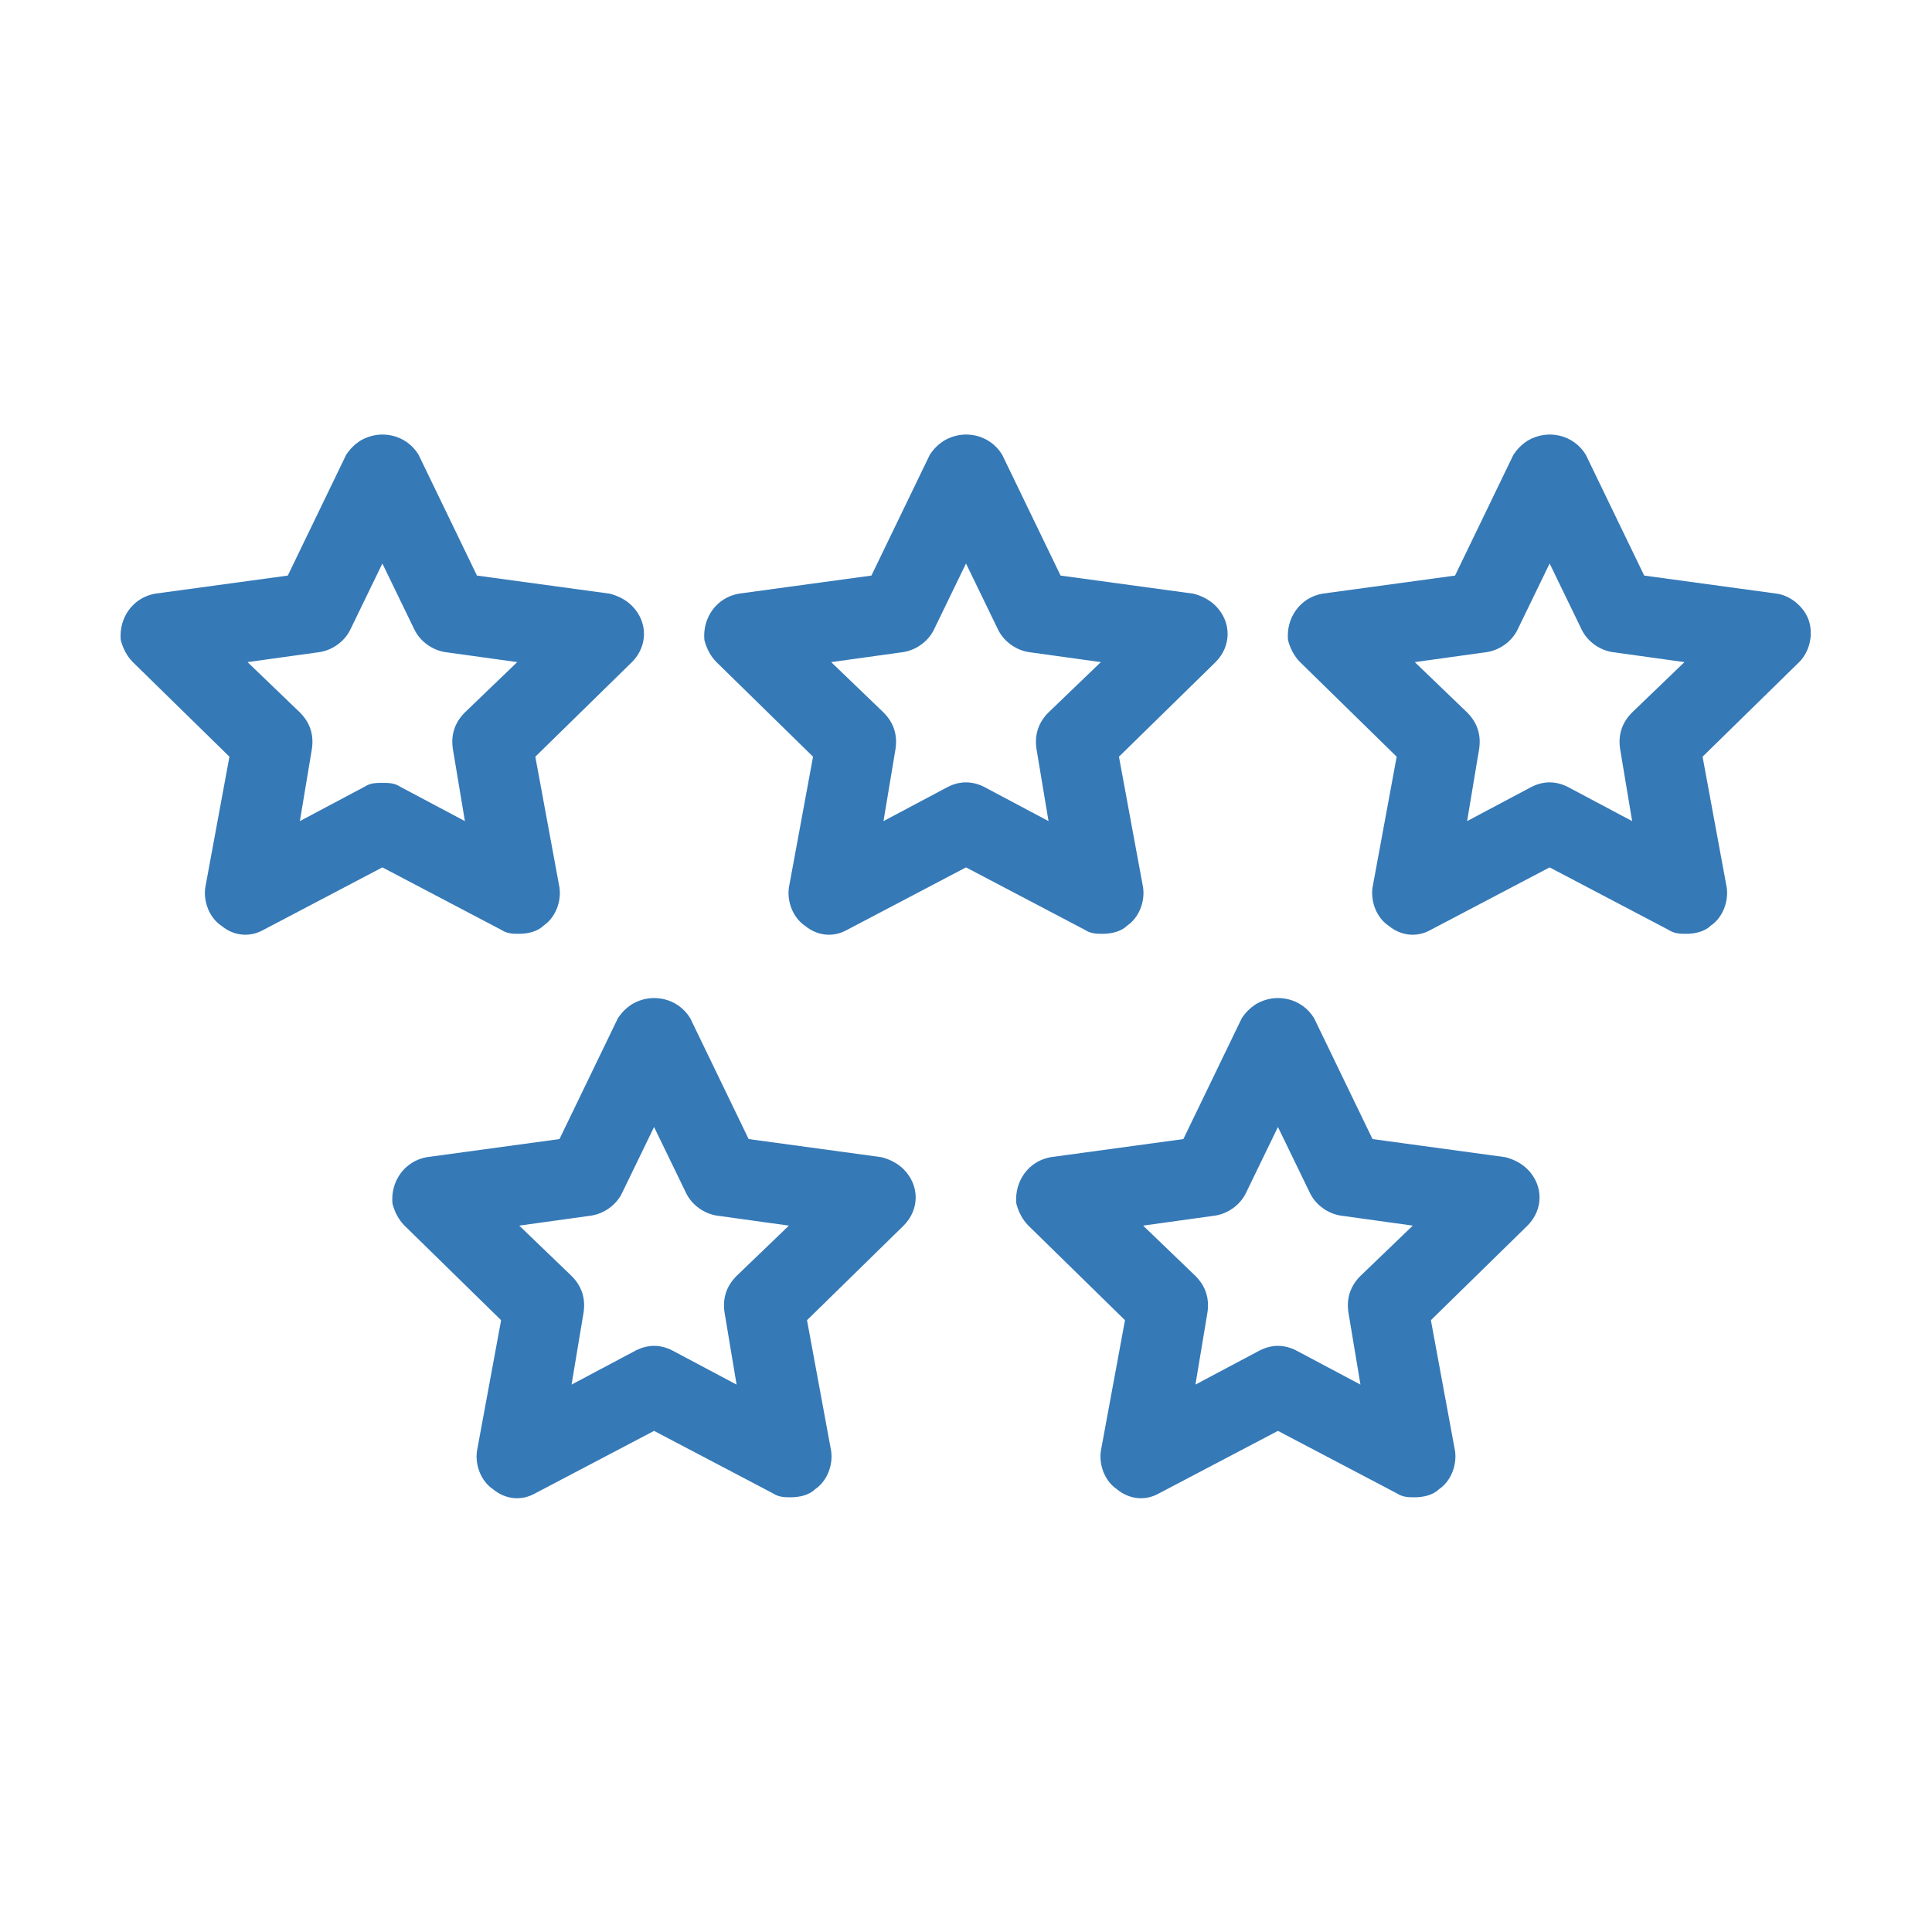 <?xml version="1.0" encoding="utf-8"?>
<!-- Generator: Adobe Illustrator 25.3.1, SVG Export Plug-In . SVG Version: 6.00 Build 0)  -->
<svg version="1.1" id="Layer_1" xmlns="http://www.w3.org/2000/svg" xmlns:xlink="http://www.w3.org/1999/xlink" x="0px" y="0px"
	 viewBox="0 0 96 96" style="enable-background:new 0 0 96 96;" xml:space="preserve">
<style type="text/css">
	.st0{fill:#3579B7;}
</style>
<g>
	<path class="st0" d="M54.8,46.4c0.4,0,0.9-0.1,1.2-0.4c0.6-0.4,0.9-1.2,0.8-1.9l-1.2-6.5l4.8-4.7c0.8-0.8,0.8-2,0-2.8
		c-0.3-0.3-0.7-0.5-1.1-0.6l-6.6-0.9l-2.9-6c-0.6-1-1.9-1.3-2.9-0.7c-0.3,0.2-0.5,0.4-0.7,0.7l-2.9,6l-6.6,0.9
		c-1.1,0.2-1.8,1.2-1.7,2.3c0.1,0.4,0.3,0.8,0.6,1.1l4.8,4.7l-1.2,6.5c-0.1,0.7,0.2,1.5,0.8,1.9c0.6,0.5,1.4,0.6,2.1,0.2l5.9-3.1
		l5.9,3.1C54.2,46.4,54.5,46.4,54.8,46.4z M48.9,39.1c-0.6-0.3-1.2-0.3-1.8,0l-3.2,1.7l0.6-3.6c0.1-0.7-0.1-1.3-0.6-1.8l-2.6-2.5
		l3.6-0.5c0.6-0.1,1.2-0.5,1.5-1.1L48,28l1.6,3.3c0.3,0.6,0.9,1,1.5,1.1l3.6,0.5l-2.6,2.5c-0.5,0.5-0.7,1.1-0.6,1.8l0.6,3.6
		L48.9,39.1z"/>
	<path class="st0" d="M89.9,30.9c-0.2-0.7-0.9-1.3-1.6-1.4l-6.6-0.9l-2.9-6c-0.6-1-1.9-1.3-2.9-0.7c-0.3,0.2-0.5,0.4-0.7,0.7l-2.9,6
		l-6.6,0.9c-1.1,0.2-1.8,1.2-1.7,2.3c0.1,0.4,0.3,0.8,0.6,1.1l4.8,4.7l-1.2,6.5c-0.1,0.7,0.2,1.5,0.8,1.9c0.6,0.5,1.4,0.6,2.1,0.2
		l5.9-3.1l5.9,3.1c0.3,0.2,0.6,0.2,0.9,0.2c0.4,0,0.9-0.1,1.2-0.4c0.6-0.4,0.9-1.2,0.8-1.9l-1.2-6.5l4.8-4.7
		C89.9,32.4,90.1,31.6,89.9,30.9z M81.1,35.4c-0.5,0.5-0.7,1.1-0.6,1.8l0.6,3.6l-3.2-1.7c-0.6-0.3-1.2-0.3-1.8,0l-3.2,1.7l0.6-3.6
		c0.1-0.7-0.1-1.3-0.6-1.8l-2.6-2.5l3.6-0.5c0.6-0.1,1.2-0.5,1.5-1.1L77,28l1.6,3.3c0.3,0.6,0.9,1,1.5,1.1l3.6,0.5L81.1,35.4z"/>
	<path class="st0" d="M25.8,46.4c0.4,0,0.9-0.1,1.2-0.4c0.6-0.4,0.9-1.2,0.8-1.9l-1.2-6.5l4.8-4.7c0.8-0.8,0.8-2,0-2.8
		c-0.3-0.3-0.7-0.5-1.1-0.6l-6.6-0.9l-2.9-6c-0.6-1-1.9-1.3-2.9-0.7c-0.3,0.2-0.5,0.4-0.7,0.7l-2.9,6l-6.6,0.9
		c-1.1,0.2-1.8,1.2-1.7,2.3c0.1,0.4,0.3,0.8,0.6,1.1l4.8,4.7l-1.2,6.5c-0.1,0.7,0.2,1.5,0.8,1.9c0.6,0.5,1.4,0.6,2.1,0.2l5.9-3.1
		l5.9,3.1C25.2,46.4,25.5,46.4,25.8,46.4z M19.9,39.1c-0.3-0.2-0.6-0.2-0.9-0.2c-0.3,0-0.6,0-0.9,0.2l-3.2,1.7l0.6-3.6
		c0.1-0.7-0.1-1.3-0.6-1.8l-2.6-2.5l3.6-0.5c0.6-0.1,1.2-0.5,1.5-1.1L19,28l1.6,3.3c0.3,0.6,0.9,1,1.5,1.1l3.6,0.5l-2.6,2.5
		c-0.5,0.5-0.7,1.1-0.6,1.8l0.6,3.6L19.9,39.1z"/>
	<path class="st0" d="M74.8,57.5l-6.6-0.9l-2.9-6c-0.6-1-1.9-1.3-2.9-0.7c-0.3,0.2-0.5,0.4-0.7,0.7l-2.9,6l-6.6,0.9
		c-1.1,0.2-1.8,1.2-1.7,2.3c0.1,0.4,0.3,0.8,0.6,1.1l4.8,4.7l-1.2,6.5c-0.1,0.7,0.2,1.5,0.8,1.9c0.6,0.5,1.4,0.6,2.1,0.2l5.9-3.1
		l5.9,3.1c0.3,0.2,0.6,0.2,0.9,0.2c0.4,0,0.9-0.1,1.2-0.4c0.6-0.4,0.9-1.2,0.8-1.9l-1.2-6.5l4.8-4.7c0.8-0.8,0.8-2,0-2.8
		C75.6,57.8,75.2,57.6,74.8,57.5L74.8,57.5z M67.6,63.4c-0.5,0.5-0.7,1.1-0.6,1.8l0.6,3.6l-3.2-1.7c-0.6-0.3-1.2-0.3-1.8,0l-3.2,1.7
		l0.6-3.6c0.1-0.7-0.1-1.3-0.6-1.8l-2.6-2.5l3.6-0.5c0.6-0.1,1.2-0.5,1.5-1.1l1.6-3.3l1.6,3.3c0.3,0.6,0.9,1,1.5,1.1l3.6,0.5
		L67.6,63.4z"/>
	<path class="st0" d="M43.8,57.5l-6.6-0.9l-2.9-6c-0.6-1-1.9-1.3-2.9-0.7c-0.3,0.2-0.5,0.4-0.7,0.7l-2.9,6l-6.6,0.9
		c-1.1,0.2-1.8,1.2-1.7,2.3c0.1,0.4,0.3,0.8,0.6,1.1l4.8,4.7l-1.2,6.5c-0.1,0.7,0.2,1.5,0.8,1.9c0.6,0.5,1.4,0.6,2.1,0.2l5.9-3.1
		l5.9,3.1c0.3,0.2,0.6,0.2,0.9,0.2c0.4,0,0.9-0.1,1.2-0.4c0.6-0.4,0.9-1.2,0.8-1.9l-1.2-6.5l4.8-4.7c0.8-0.8,0.8-2,0-2.8
		C44.6,57.8,44.2,57.6,43.8,57.5L43.8,57.5z M36.6,63.4c-0.5,0.5-0.7,1.1-0.6,1.8l0.6,3.6l-3.2-1.7c-0.6-0.3-1.2-0.3-1.8,0l-3.2,1.7
		l0.6-3.6c0.1-0.7-0.1-1.3-0.6-1.8l-2.6-2.5l3.6-0.5c0.6-0.1,1.2-0.5,1.5-1.1l1.6-3.3l1.6,3.3c0.3,0.6,0.9,1,1.5,1.1l3.6,0.5
		L36.6,63.4z"/>
</g>
</svg>
